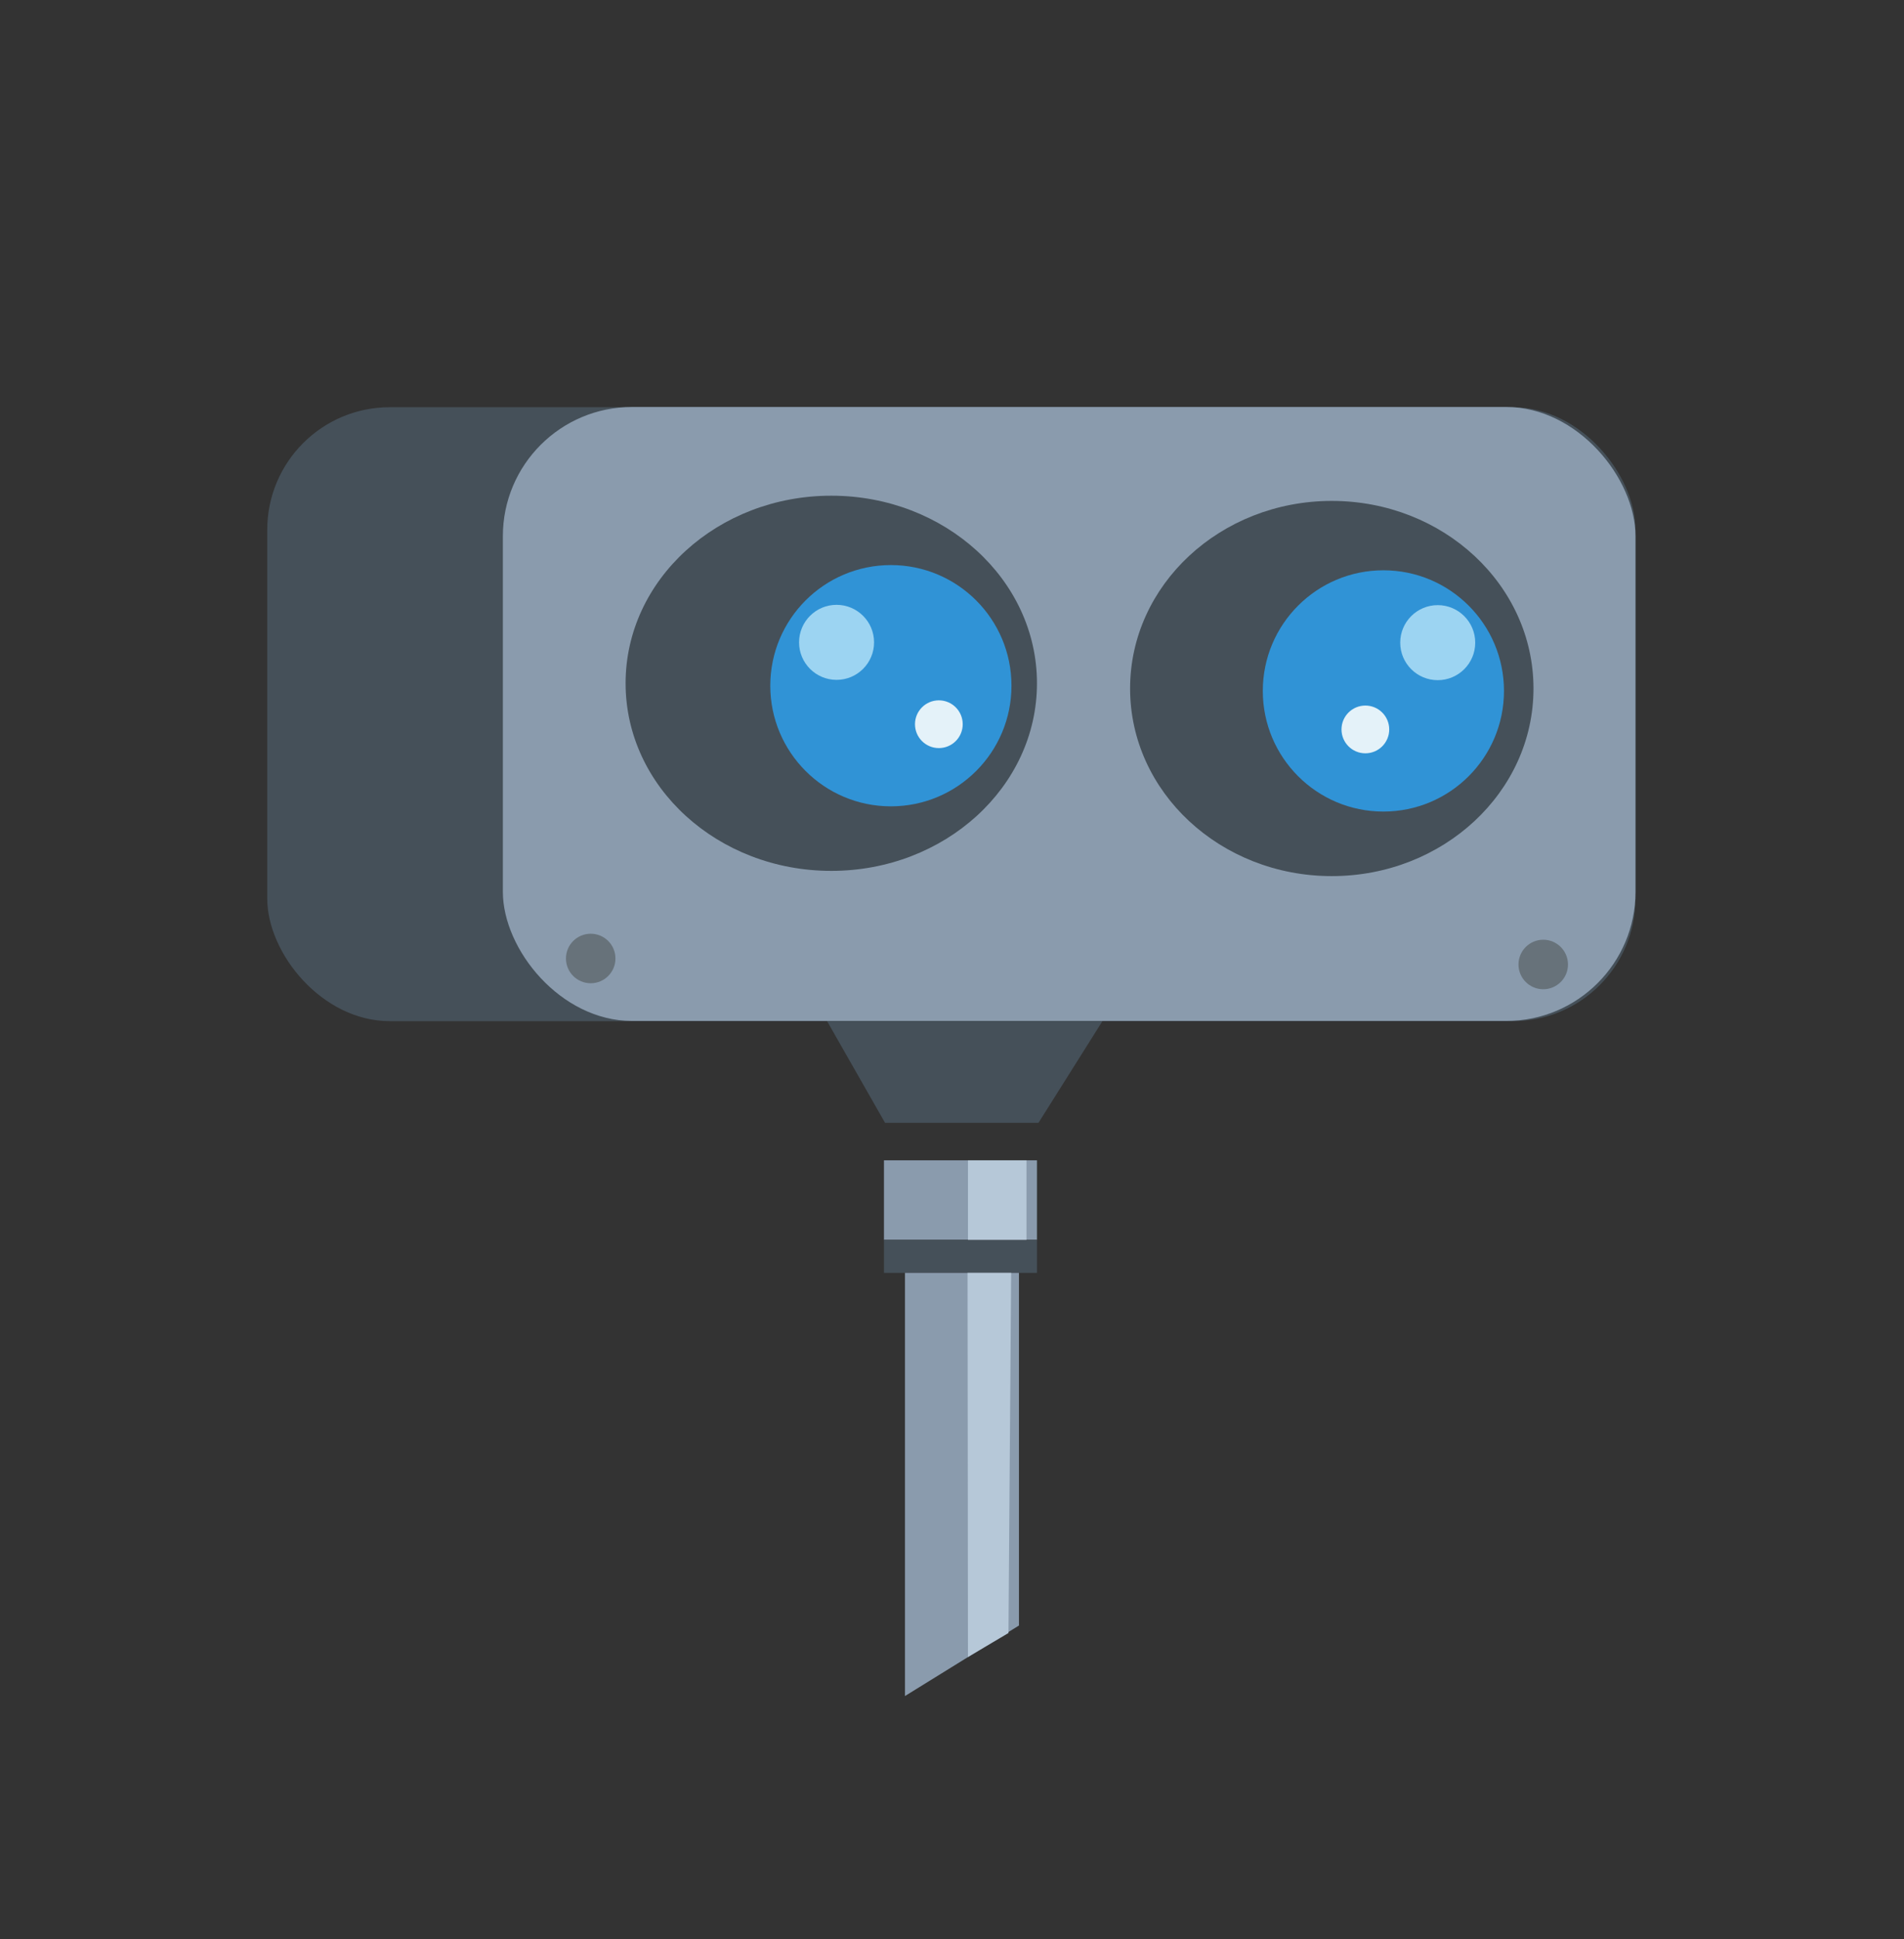 <svg id="Calque_1" data-name="Calque 1" xmlns="http://www.w3.org/2000/svg" viewBox="0 0 1269.29 1292.23"><rect x="0" y="0" width="1269.29" height="1292.23" fill="#333333" stroke="none"/><defs><style>.cls-1{fill:#455059;}.cls-2{fill:#8a9bad;}.cls-3{fill:#3093d6;}.cls-4{fill:#9cd4f2;}.cls-5{fill:#e4f2f9;}.cls-6{fill:#b6c8d8;}.cls-7{fill:#67727a;}</style></defs><title>automated</title><rect class="cls-1" x="178.16" y="271.37" width="912.13" height="409.12" rx="81.68"/><rect class="cls-2" x="335.23" y="271.23" width="755.06" height="409.12" rx="86.09"/><ellipse class="cls-1" cx="554.17" cy="455.34" rx="137.12" ry="125.01"/><circle class="cls-3" cx="593.9" cy="456.95" r="80.39"/><circle class="cls-4" cx="557.69" cy="428.06" r="25"/><circle class="cls-5" cx="625.88" cy="482.61" r="15.91"/><ellipse class="cls-1" cx="887.83" cy="458.82" rx="134.46" ry="125.01"/><circle class="cls-3" cx="922.23" cy="460.43" r="80.39"/><circle class="cls-4" cx="958.45" cy="428.26" r="25"/><circle class="cls-5" cx="910.21" cy="486.09" r="15.91"/><polygon class="cls-1" points="551.29 680.35 590.01 748.24 692.3 748.24 735.02 680.35 551.29 680.35"/><rect class="cls-2" x="589.29" y="773.23" width="102" height="53"/><rect class="cls-1" x="589.29" y="826.23" width="102" height="22"/><rect class="cls-6" x="645.29" y="773.23" width="39" height="53"/><circle class="cls-7" cx="1028.79" cy="642.73" r="16.5"/><circle class="cls-7" cx="393.79" cy="638.73" r="16.5"/><polygon class="cls-2" points="603.29 848.24 679.29 848.24 679.29 1083.23 603.29 1130.23 603.29 848.24"/><polygon class="cls-6" points="645.02 848.24 674.08 848.24 672.29 1088.23 645.29 1104.23 645.02 848.24"/></svg>